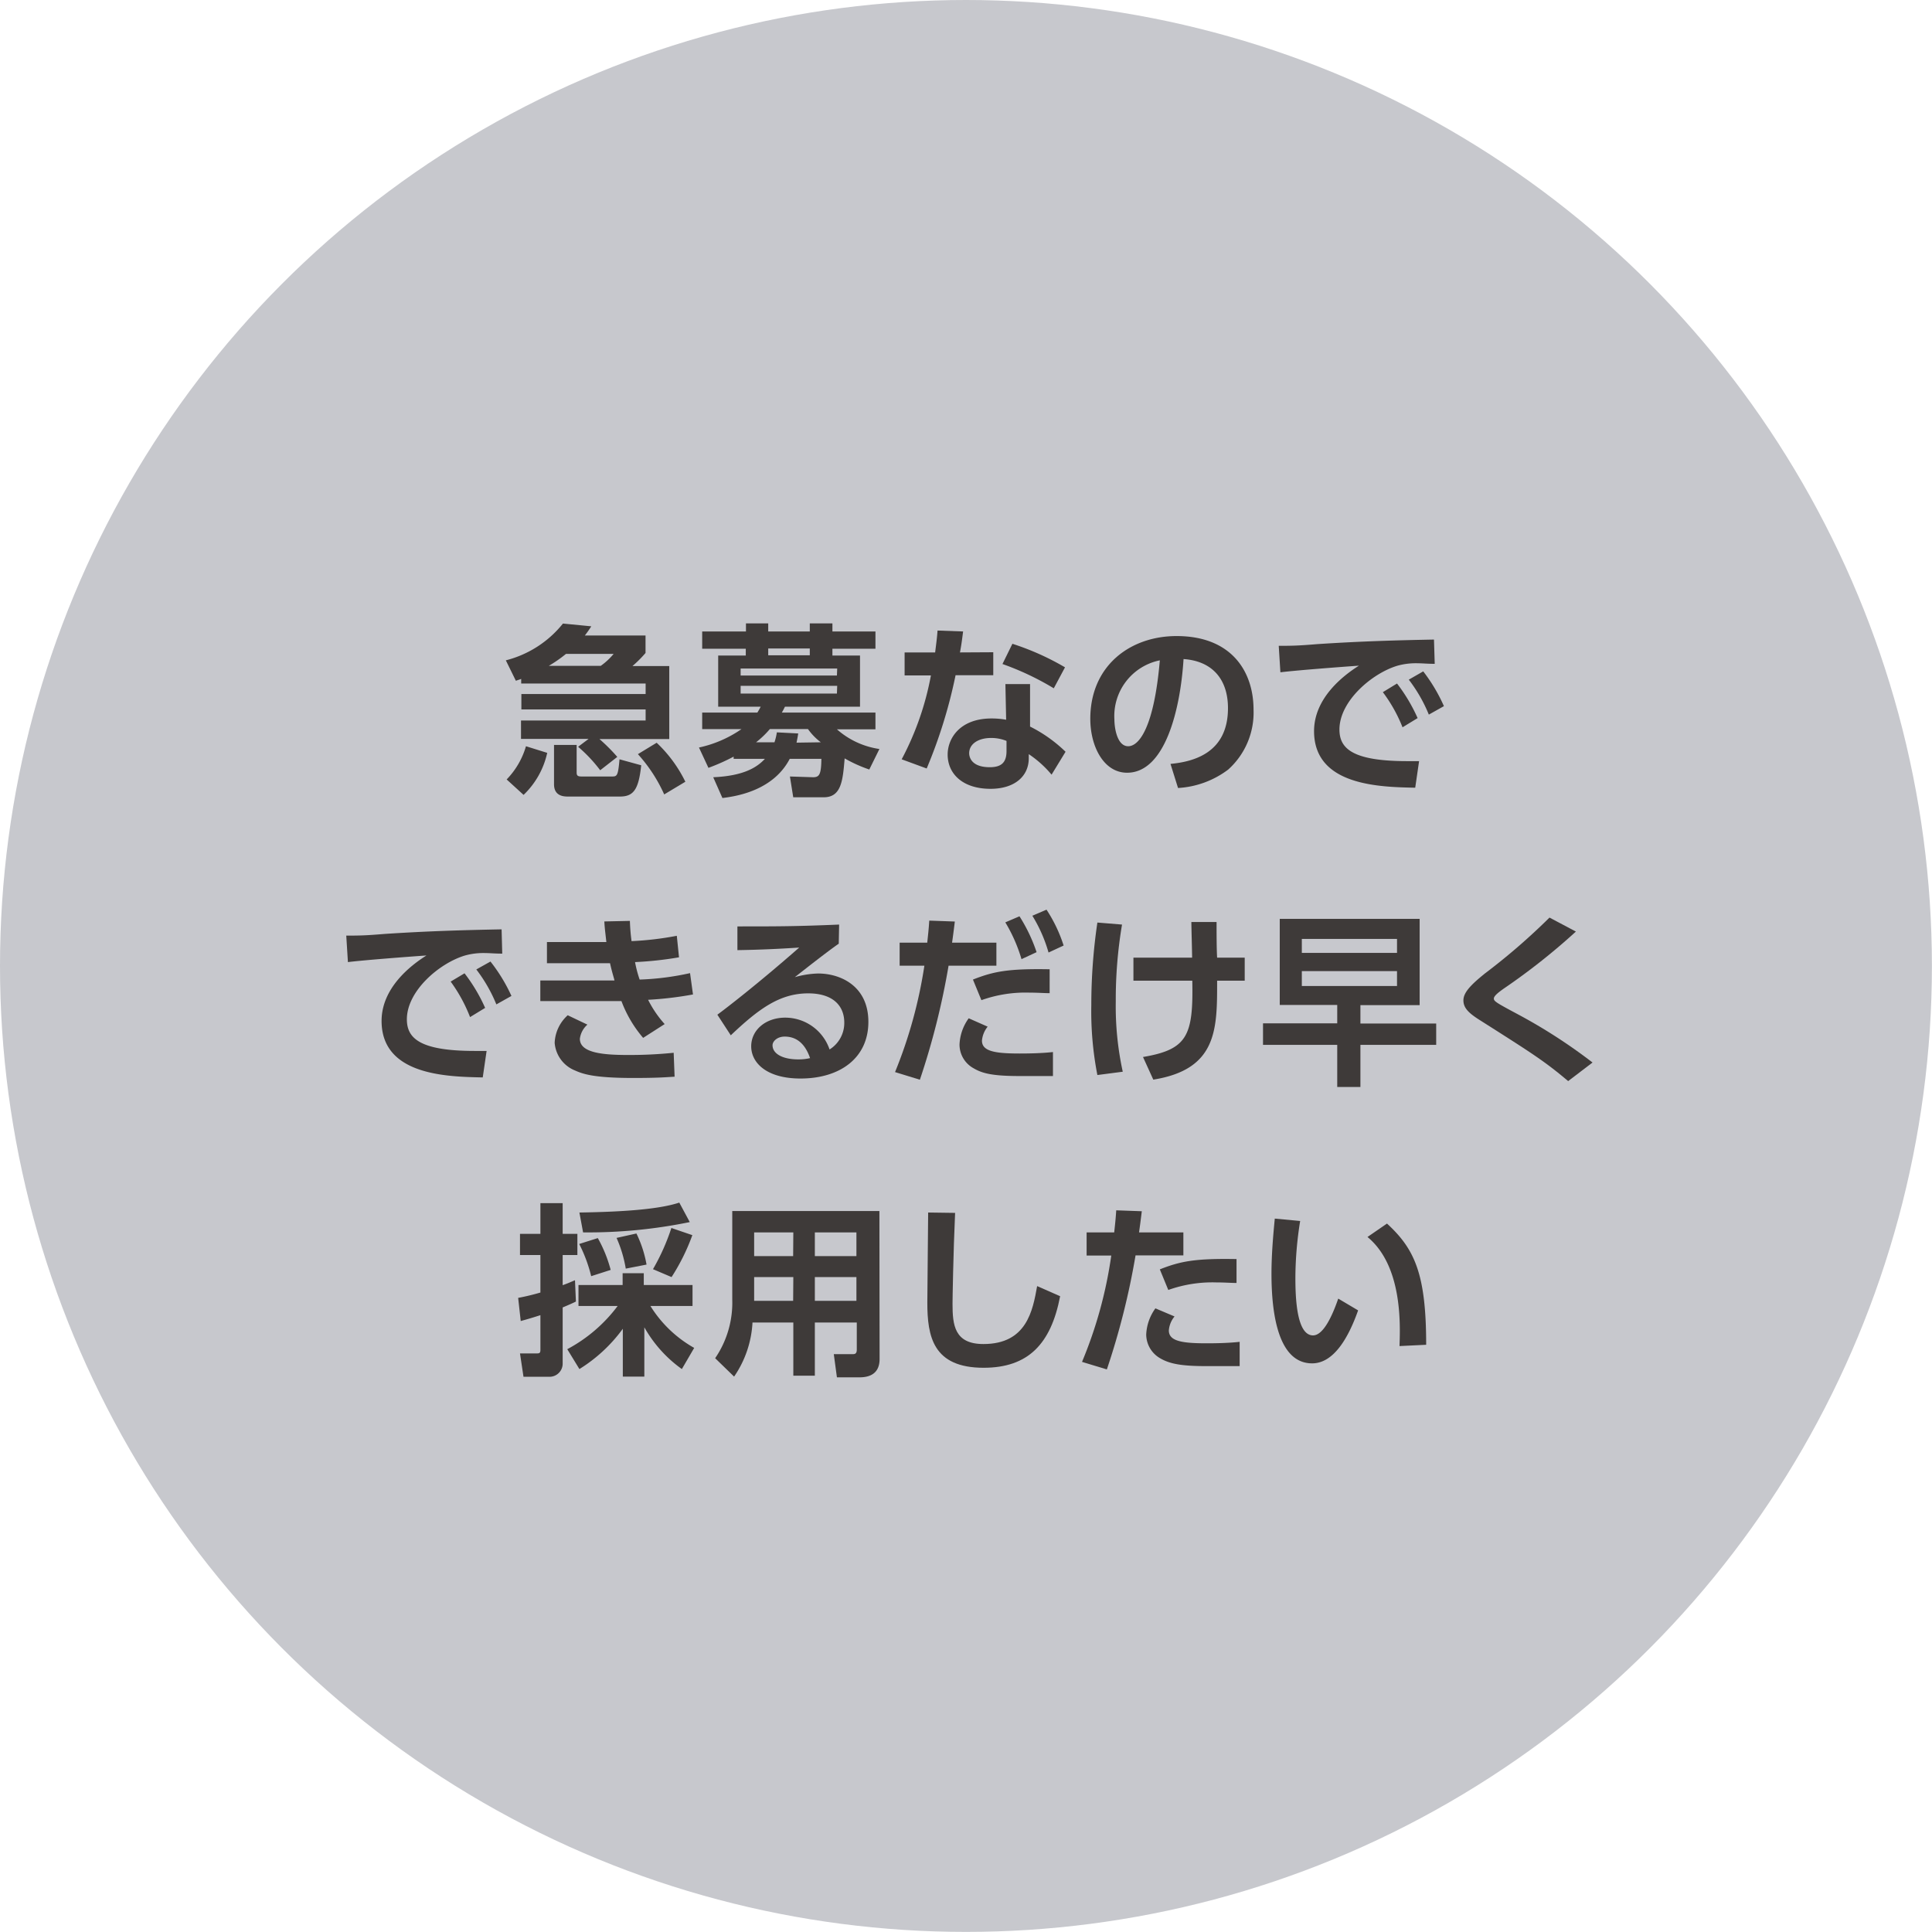 <svg xmlns="http://www.w3.org/2000/svg" viewBox="0 0 210.07 210.07"><defs><style>.cls-1{fill:#c7c8cd;}.cls-2{fill:#3e3a39;}</style></defs><title>n4</title><g id="レイヤー_2" data-name="レイヤー 2"><g id="レイヤー_1-2" data-name="レイヤー 1"><circle class="cls-1" cx="105.03" cy="105.03" r="105.03"/><path class="cls-2" d="M64,80.34H56.65v-2H70.2v-1.2H56.69V75.46H70.2V74.32H56.67v-.5l-.58.2L55,71.8a11.6,11.6,0,0,0,6.21-4l3.08.3a11.2,11.2,0,0,1-.7,1h6.6V71a13.19,13.19,0,0,1-1.42,1.42h4v7.94H65.18a19.52,19.52,0,0,1,1.94,1.94l-1.86,1.45a16,16,0,0,0-2.4-2.55Zm-4.5,1.52a9,9,0,0,1-2.57,4.57l-1.84-1.68a8.64,8.64,0,0,0,2.1-3.61Zm5.82-9.46a7.25,7.25,0,0,0,1.4-1.3H61.54a14.74,14.74,0,0,1-1.87,1.3ZM60.24,81H62.7V84c0,.37.16.43.56.43H66.5c.58,0,.7,0,.86-1.87l2.36.65c-.28,2.68-.86,3.4-2.32,3.4H61.8c-.44,0-1.56,0-1.56-1.34Zm11.16-.24A14.67,14.67,0,0,1,74.52,85l-2.3,1.38A16.58,16.58,0,0,0,69.36,82Z"/><path class="cls-2" d="M86.25,86.69l-.36-2.26,2.52.08c.68,0,.88-.3.9-2H85.87C84.05,86,80,86.59,78.55,86.77l-1-2.26c3.3-.14,4.76-1.07,5.62-2h-3.4v-.24a22.37,22.37,0,0,1-2.74,1.22L76,81.28a12.89,12.89,0,0,0,4.62-2H76.35V77.48h6c.12-.2.2-.32.36-.64H78.09V71.28h3v-.74H76.35V68.66h4.76v-.88h2.42v.88h4.52v-.88h2.46v.88h4.68v1.88H90.51v.74h3v5.56H85.35c-.16.32-.2.4-.34.64H95.19V79.3H91a8.9,8.9,0,0,0,4.62,2.14l-1.1,2.23a15.22,15.22,0,0,1-2.68-1.21c-.2,2.43-.36,4.23-2.28,4.23Zm4.78-14H80.53v.76H91Zm0,1.88H80.53v.84H91Zm-1.78,6.14a6.54,6.54,0,0,1-1.4-1.44H83.71a10.09,10.09,0,0,1-1.5,1.44h2a6.45,6.45,0,0,0,.26-1.08l2.32.12c-.06.42-.1.58-.18,1Zm-1.2-9.46v-.74H83.53v.74Z"/><path class="cls-2" d="M108,70.92v2.5H103.9a54.07,54.07,0,0,1-3.14,10.14l-2.72-1a31.61,31.61,0,0,0,3.18-9.12H98.36v-2.5h3.32c.12-1,.2-1.52.26-2.38l2.78.1c-.16,1.26-.2,1.5-.34,2.28ZM112,79a15.46,15.46,0,0,1,3.86,2.74l-1.52,2.49A11.71,11.71,0,0,0,111.86,82v.44c0,2-1.58,3.33-4.16,3.33-3,0-4.66-1.61-4.66-3.73,0-1.72,1.3-3.92,4.78-3.92a8.73,8.73,0,0,1,1.58.14l-.08-3.88H112Zm-2.56,1.56a4.43,4.43,0,0,0-1.66-.32c-1.46,0-2.4.68-2.4,1.66,0,.26.1,1.52,2.24,1.52,1.2,0,1.82-.46,1.82-1.74Zm5.14-5.72A30.2,30.2,0,0,0,109,72.2L110.08,70a28.5,28.5,0,0,1,5.72,2.56Z"/><path class="cls-2" d="M127.27,83.06c2.53-.24,6.25-1.2,6.25-6.06,0-3.12-1.68-5.12-4.83-5.34-.34,5.46-2,12.36-6.14,12.36-2.54,0-4-2.86-4-5.86,0-5.76,4.32-9,9.38-9,6,0,8.37,3.88,8.37,8a8.32,8.32,0,0,1-2.76,6.52,10,10,0,0,1-5.45,2Zm-6.1-4.84c0,.94.3,2.92,1.5,2.92s2.82-2.1,3.44-9.34A6.18,6.18,0,0,0,121.17,78.22Z"/><path class="cls-2" d="M156,72.18c-.78,0-1.34-.06-1.8-.06a7.48,7.48,0,0,0-2.24.26c-2.76.82-6.32,3.84-6.32,6.94,0,2,1.3,3.44,7.36,3.44.6,0,.94,0,1.3,0l-.42,2.89c-3.78-.08-11-.18-11-6.15,0-3.56,3.1-6,4.88-7.12-2,.14-6.74.5-8.54.72l-.18-2.88c1.32,0,2,0,4.14-.18,4.86-.32,8.68-.42,12.74-.5Zm-4.1,2.14a18.32,18.32,0,0,1,2.24,3.76l-1.64,1a16.32,16.32,0,0,0-2.14-3.82ZM154.75,73A18.23,18.23,0,0,1,157,76.78l-1.64.92a16.38,16.38,0,0,0-2.18-3.8Z"/><path class="cls-2" d="M54.61,103.69c-.78,0-1.34-.06-1.8-.06a7.48,7.48,0,0,0-2.24.26c-2.77.82-6.33,3.84-6.33,6.94,0,2,1.3,3.44,7.37,3.44.6,0,.94,0,1.3,0l-.42,2.88c-3.78-.08-11-.18-11-6.14,0-3.56,3.1-6,4.88-7.12-2,.14-6.74.5-8.54.72l-.18-2.88c1.32,0,2,0,4.14-.18,4.86-.32,8.69-.42,12.75-.5Zm-4.1,2.14a18.32,18.32,0,0,1,2.24,3.76l-1.64,1A16.69,16.69,0,0,0,49,106.73Zm2.82-1.28a18.23,18.23,0,0,1,2.28,3.74l-1.64.92a16.38,16.38,0,0,0-2.18-3.8Z"/><path class="cls-2" d="M75.35,108.13a38.52,38.52,0,0,1-4.88.58,11.88,11.88,0,0,0,1.8,2.64l-2.34,1.5a13.28,13.28,0,0,1-2.36-4c-.46,0-.94,0-1.08,0H58.75v-2.24h7.16c.3,0,.6,0,.9,0,0-.1-.26-.86-.48-1.88l-.76,0h-6.1v-2.3h6.46c-.12-1.1-.18-1.48-.22-2.24l2.78-.06a20.8,20.8,0,0,0,.18,2.2,34,34,0,0,0,4.92-.58l.24,2.34a38.38,38.38,0,0,1-4.78.52,12.77,12.77,0,0,0,.5,1.9,29.54,29.54,0,0,0,5.48-.7Zm-11.48,3.28a2.44,2.44,0,0,0-.82,1.54c0,1.5,2.38,1.76,5.2,1.76a47.48,47.48,0,0,0,5-.24l.1,2.6c-.94.06-1.9.14-4.48.14-4.42,0-5.54-.46-6.36-.82a3.53,3.53,0,0,1-2.2-3,4.26,4.26,0,0,1,1.42-3Z"/><path class="cls-2" d="M91.2,102.61c-1.08.74-3.2,2.4-4.78,3.64a10.15,10.15,0,0,1,2.54-.4c2.38,0,5.46,1.32,5.46,5.26s-3.1,6.16-7.38,6.16c-3.7,0-5.36-1.72-5.36-3.5s1.58-3.12,3.7-3.12a5.1,5.1,0,0,1,4.82,3.46,3.39,3.39,0,0,0,1.6-2.92c0-1.84-1.24-3.18-3.92-3.18-3.1,0-5.38,1.68-8.42,4.56L78,110.33c.82-.6,4.32-3.28,8.9-7.3-2.14.14-4.18.24-6.72.28v-2.58c4.38,0,6.32,0,11.06-.2Zm-5.88,10.1c-.82,0-1.32.52-1.32.94,0,.94,1.12,1.54,2.8,1.54a5.41,5.41,0,0,0,1.28-.14C87.58,113.59,86.7,112.71,85.32,112.71Z"/><path class="cls-2" d="M97.32,116.57A50.53,50.53,0,0,0,100.51,105H97.82v-2.5h3c.12-1.12.16-1.48.22-2.4l2.78.1c-.18,1.46-.2,1.58-.3,2.3h4.82V105h-5.2a81.11,81.11,0,0,1-3.12,12.4Zm10.07-4.94a2.81,2.81,0,0,0-.62,1.52c0,1.14,1.36,1.4,4.06,1.4.54,0,2.26,0,3.66-.16V117c-.82,0-1.9,0-3.62,0-3,0-4.08-.3-5-.84a2.94,2.94,0,0,1-1.54-2.6,5.23,5.23,0,0,1,1-2.84Zm6.74-3.64c-.56,0-1.3-.06-2.2-.06a14.28,14.28,0,0,0-5.22.82l-.92-2.24c2.24-.88,3.8-1.2,8.34-1.12Zm-3.28-8.36a17.7,17.7,0,0,1,1.86,3.9l-1.64.76a17.06,17.06,0,0,0-1.76-4Zm2.94-.72a15.91,15.91,0,0,1,1.86,3.9l-1.64.76a15.94,15.94,0,0,0-1.76-4Z"/><path class="cls-2" d="M122,100.53a49,49,0,0,0-.68,8.36,33.35,33.35,0,0,0,.76,7.64l-2.76.36a36.09,36.09,0,0,1-.66-7.58,61.54,61.54,0,0,1,.66-9Zm1.24,6.1v-2.5h6.38c0-.62-.08-3.32-.08-3.88h2.74c0,1.1,0,2.92.06,3.88h3v2.5h-3c0,5.18.08,9.64-6.94,10.76l-1.12-2.46c4.84-.82,5.48-2.32,5.36-8.3Z"/><path class="cls-2" d="M156.16,113.61h-8.24v4.58H145.4v-4.58h-8.07v-2.34h8.07v-2h-6.25V99.91h15.21v9.38h-6.44v2h8.24Zm-4.26-11.52H141.55v1.52H151.9Zm0,3.5H141.55v1.62H151.9Z"/><path class="cls-2" d="M170.51,117.55c-2.54-2.14-3.79-2.94-9.59-6.62-1.24-.78-1.8-1.34-1.8-2.16s.74-1.64,2.36-2.94a69.51,69.51,0,0,0,7-6.06l2.87,1.52a70.19,70.19,0,0,1-7.84,6.2c-.48.34-1.08.78-1.08,1.08s.26.46,2.58,1.7a58.59,58.59,0,0,1,8.15,5.26Z"/><path class="cls-2" d="M56.34,141.12a24.4,24.4,0,0,0,2.42-.58v-4.08H56.54v-2.3h2.22v-3.34h2.42v3.34h1.6v2.3h-1.6v3.28c.4-.14.64-.24,1.34-.54l.1,2.32c-.4.2-.82.38-1.44.64v6.06a1.43,1.43,0,0,1-1.48,1.48H56.92l-.38-2.54h1.82c.32,0,.4-.06.4-.4V143c-1.18.38-1.58.48-2.14.64Zm5.34,5.58A16.53,16.53,0,0,0,67.16,142H62.9v-2.28h4.8v-1.28H70v1.28H75.3V142H70.72a13.23,13.23,0,0,0,4.76,4.56l-1.34,2.3a14,14,0,0,1-4.08-4.54v5.36H67.72v-5.2A16.75,16.75,0,0,1,63,148.86ZM75,132.88A54.92,54.92,0,0,1,63.4,134L63,131.84c3.82-.06,8.42-.26,10.86-1.08ZM65,134.62a14.61,14.61,0,0,1,1.4,3.46l-2.12.68a16,16,0,0,0-1.3-3.5Zm4.2-.5a12.78,12.78,0,0,1,1.1,3.38l-2.26.44a13.79,13.79,0,0,0-1-3.34Zm6.08.18a22.49,22.49,0,0,1-2.26,4.56L71,138a23.33,23.33,0,0,0,2-4.48Z"/><path class="cls-2" d="M95.64,147.76c0,1.62-1.1,2-2.18,2H91l-.34-2.52h2c.26,0,.5,0,.5-.5v-2.94H88.6v5.78H86.26v-5.78H81.82a11.4,11.4,0,0,1-2,5.88l-2.06-2a10.69,10.69,0,0,0,1.86-6.36v-9.64h16ZM86.26,134H82v2.58h4.24Zm0,4.86H82v2.58h4.24ZM93.12,134H88.6v2.58h4.52Zm0,4.86H88.6v2.58h4.52Z"/><path class="cls-2" d="M103.85,131.88c-.2,4.42-.28,9.4-.28,9.88,0,2.3.2,4.38,3.36,4.38,4.7,0,5.36-3.62,5.84-6.3l2.5,1.1c-1,5.22-3.5,7.78-8.32,7.78-5.5,0-6.12-3.4-6.12-7.08,0-1.54.09-8.4.09-9.8Z"/><path class="cls-2" d="M117.65,148.08a47,47,0,0,0,3.18-11.56h-2.68V134h3c.12-1.12.16-1.48.22-2.4l2.78.1c-.18,1.46-.2,1.58-.3,2.3h4.82v2.5h-5.2a80.88,80.88,0,0,1-3.12,12.4Zm10.06-4.94a2.72,2.72,0,0,0-.62,1.52c0,1.14,1.36,1.4,4.06,1.4.54,0,2.24,0,3.64-.16l0,2.64c-.82,0-1.9,0-3.62,0-2.6,0-3.94-.22-5-.84a3,3,0,0,1-1.54-2.6,5.23,5.23,0,0,1,1-2.84Zm6.74-3.64c-.56,0-1.3-.06-2.2-.06a14.28,14.28,0,0,0-5.22.82l-.92-2.24c2.24-.88,3.8-1.2,8.34-1.12Z"/><path class="cls-2" d="M141.37,132.76a39.47,39.47,0,0,0-.52,6.12c0,2.08.1,6.32,1.92,6.32,1.14,0,2.12-2.2,2.74-4l2.16,1.28c-1.06,3-2.66,5.76-5,5.76-3.72,0-4.42-5.48-4.42-9.74,0-2.14.2-4.34.36-6Zm10.8,13.6c.1-2.56.26-8.78-3.48-11.86l2.12-1.46c3,2.76,4.26,5.46,4.26,13.18Z"/></g></g></svg>